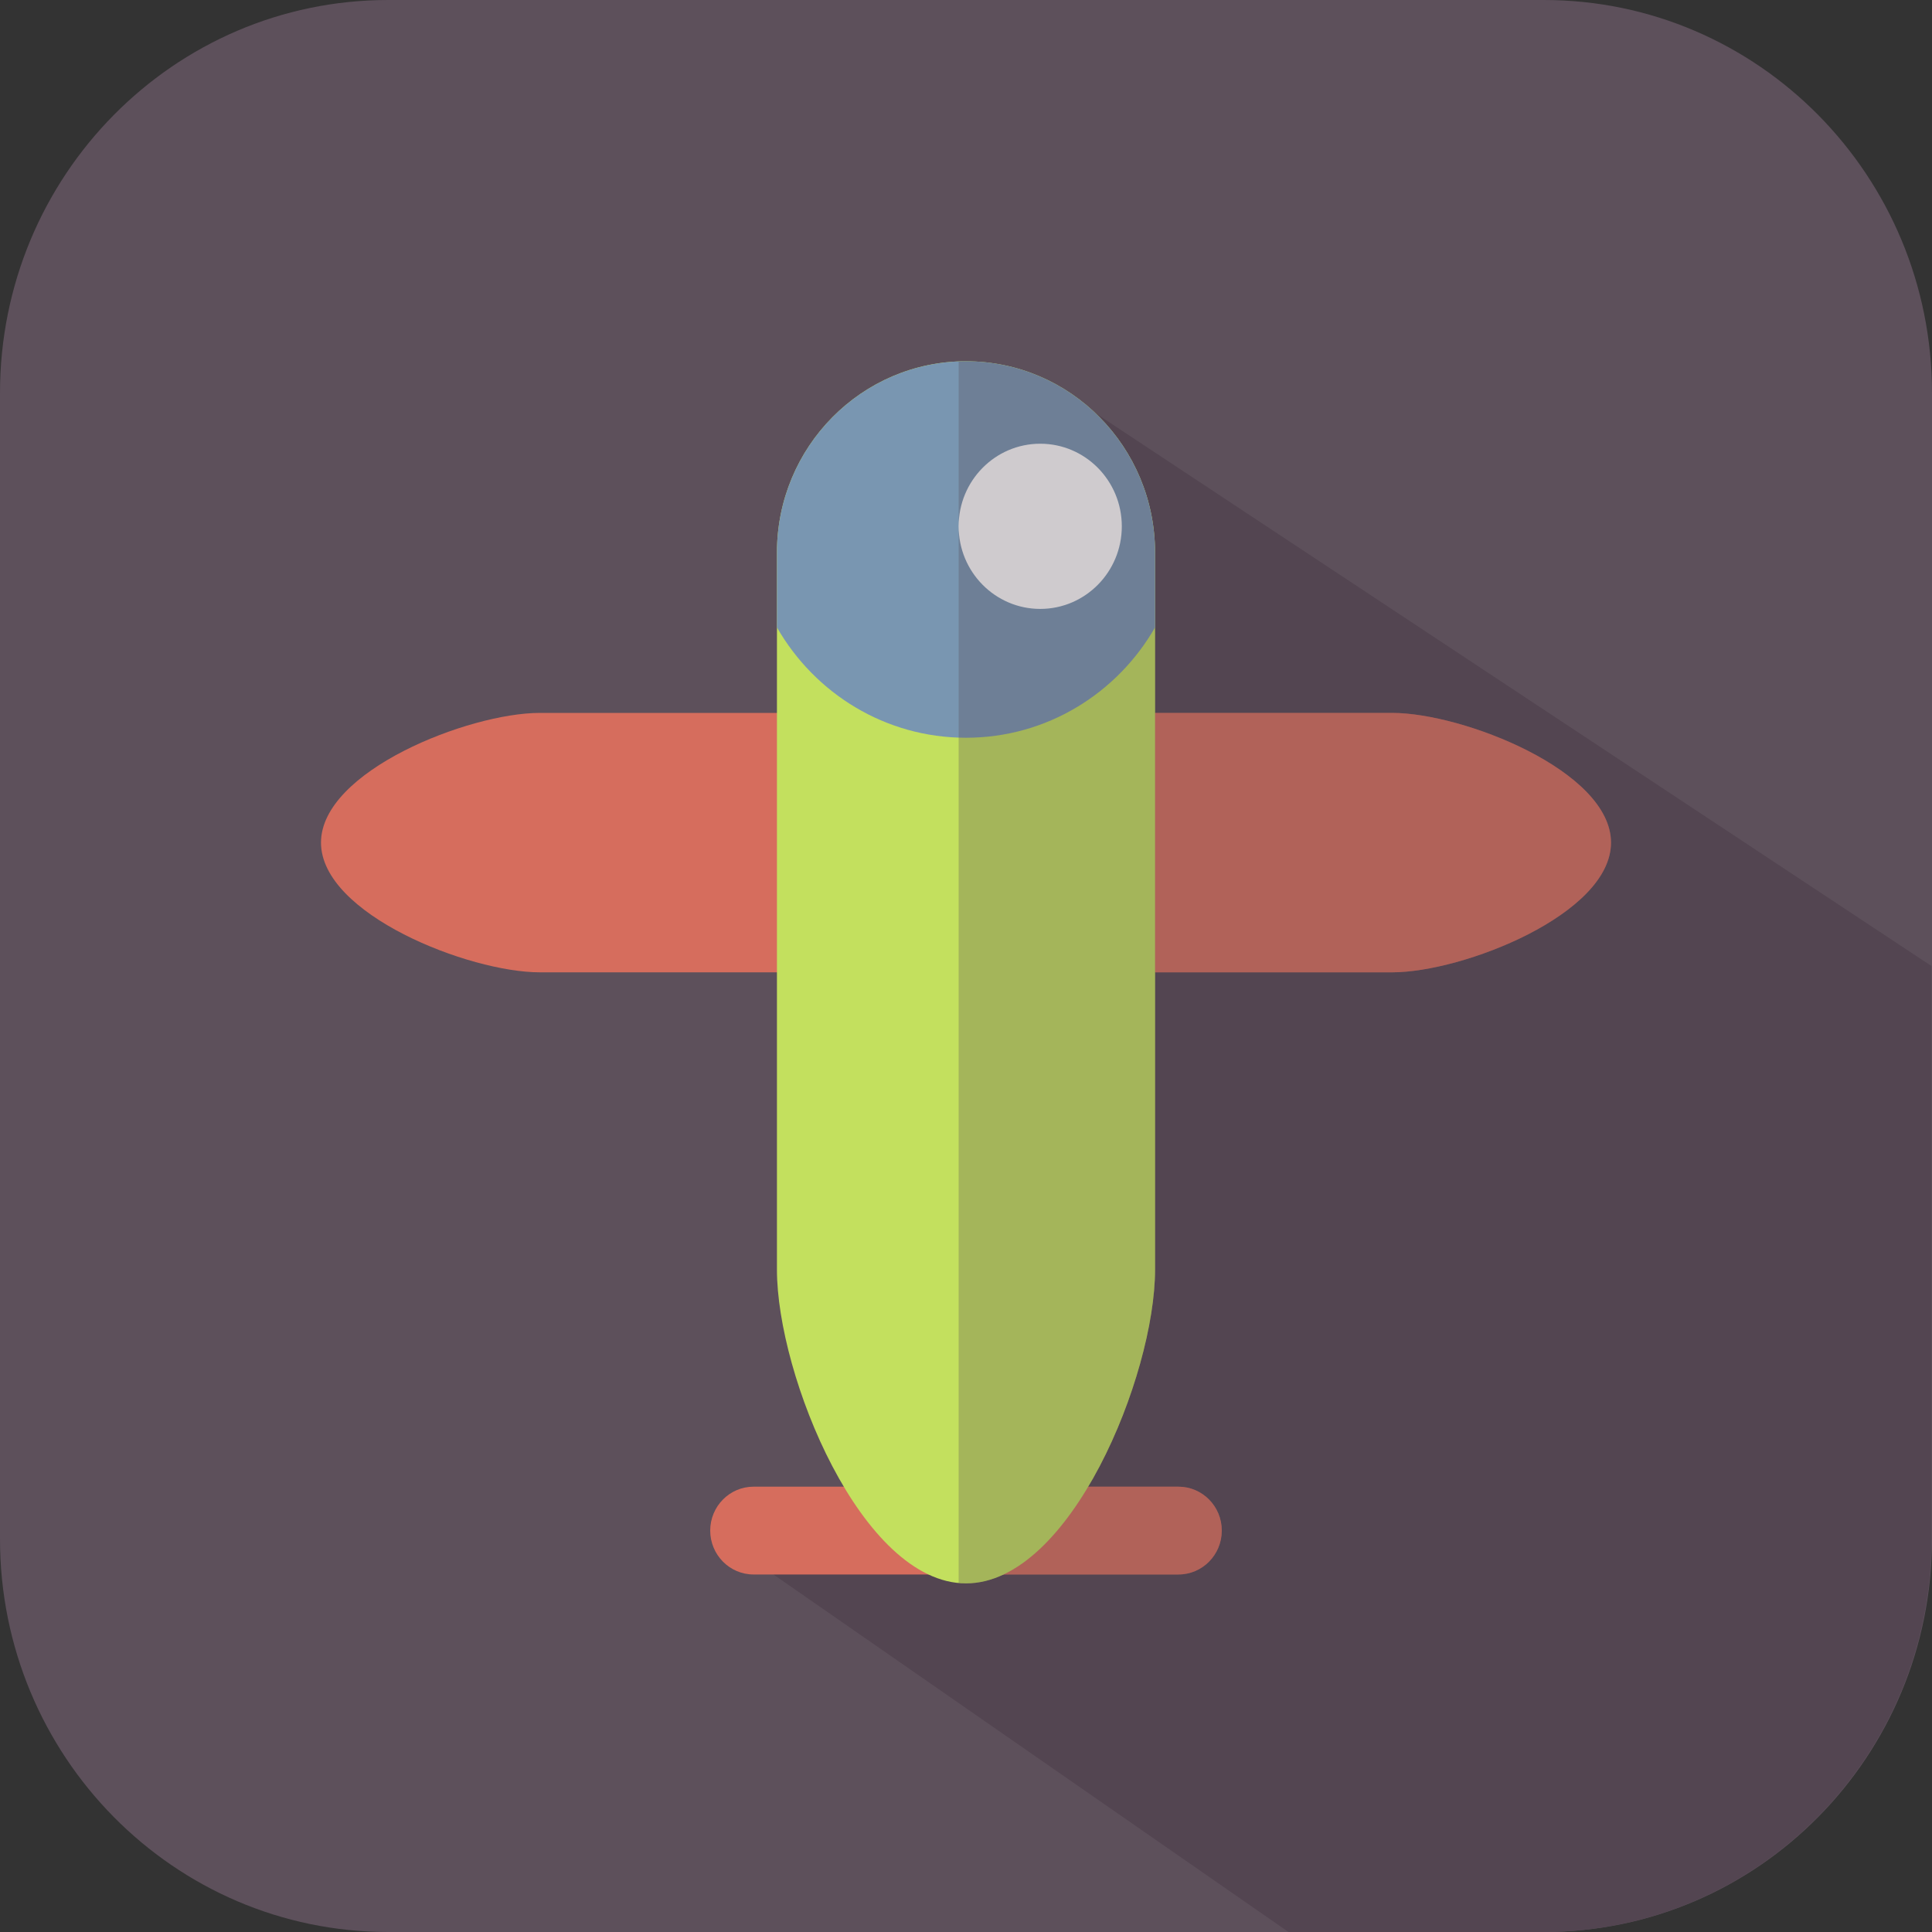 <?xml version="1.0" encoding="iso-8859-1"?>
<!-- Uploaded to: SVG Repo, www.svgrepo.com, Generator: SVG Repo Mixer Tools -->
<svg height="800px" width="800px" version="1.1" id="Capa_1" xmlns="http://www.w3.org/2000/svg" xmlns:xlink="http://www.w3.org/1999/xlink" 
	 viewBox="0 0 400 400" xml:space="preserve">
<rect x="0" y="0" width="400" height="400" fill="#333333" stroke="none"/>
<g>
	<g>
		<path style="fill:#5D505B;" d="M400,318.644c0,44.93-35.98,81.356-80.367,81.356H80.365C35.98,400,0,363.574,0,318.644V81.356
			C0,36.423,35.98,0,80.365,0h239.268C364.02,0,400,36.423,400,81.356V318.644z"/>
		<path style="fill:#534551;" d="M399.881,318.644V199.998L215.367,77.972L200,200l-7.603,53.237L200,304.676l-52.958,12.215
			L266.771,400h52.743C363.898,400,399.881,363.574,399.881,318.644z"/>
		<g>
			<path style="fill:#D66D5D;" d="M252.958,316.891c0,5.02-4.021,9.089-8.979,9.089h-87.957c-4.958,0-8.98-4.069-8.98-9.089l0,0
				c0-5.019,4.022-9.091,8.98-9.091h87.957C248.938,307.8,252.958,311.872,252.958,316.891L252.958,316.891z"/>
			<path style="fill:#D66D5D;" d="M333.542,174.454c0,14.832-30.646,26.856-45.297,26.856h-61.716
				c-14.651,0-26.529-12.024-26.529-26.856l0,0c0-14.834,11.878-26.854,26.529-26.854h61.716
				C302.896,147.6,333.542,159.62,333.542,174.454L333.542,174.454z"/>
			<path style="fill:#D66D5D;" d="M66.459,174.454c0,14.832,30.644,26.856,45.296,26.856h61.717
				c14.65,0,26.527-12.024,26.527-26.856l0,0c0-14.834-11.877-26.854-26.527-26.854h-61.717
				C97.104,147.6,66.459,159.62,66.459,174.454L66.459,174.454z"/>
			<path style="fill:#C3E05E;" d="M239.143,262.879c0,21.888-17.521,64.942-39.143,64.942l0,0
				c-21.616,0-39.143-43.055-39.143-64.942V114.422c0-21.885,17.527-39.625,39.143-39.625l0,0c21.621,0,39.143,17.74,39.143,39.625
				V262.879z"/>
			<path style="fill:#7996B1;" d="M200,152.744c16.723,0,31.314-9.193,39.143-22.851v-15.471c0-21.885-17.521-39.625-39.143-39.625
				c-21.616,0-39.143,17.74-39.143,39.625v15.471C168.686,143.551,183.28,152.744,200,152.744z"/>
			<ellipse style="fill:#FFFFFF;" cx="215.368" cy="108.968" rx="16.89" ry="17.101"/>
		</g>
		<path style="opacity:0.28;fill:#534551;enable-background:new    ;" d="M207.767,325.979h36.213c4.958,0,8.979-4.069,8.979-9.089
			c0-5.019-4.021-9.091-8.979-9.091h-18.685c8.469-14.197,13.848-32.801,13.848-44.921V201.31h49.103
			c14.651,0,45.297-12.024,45.297-26.856c0-14.834-30.646-26.854-45.297-26.854h-49.103v-17.707v-15.471
			c0-21.885-17.521-39.625-39.143-39.625c-0.512,0-1.014,0.056-1.521,0.079v252.853c0.506,0.048,1.012,0.093,1.521,0.093
			C202.659,327.821,205.256,327.164,207.767,325.979z"/>
	</g>
</g>
</svg>